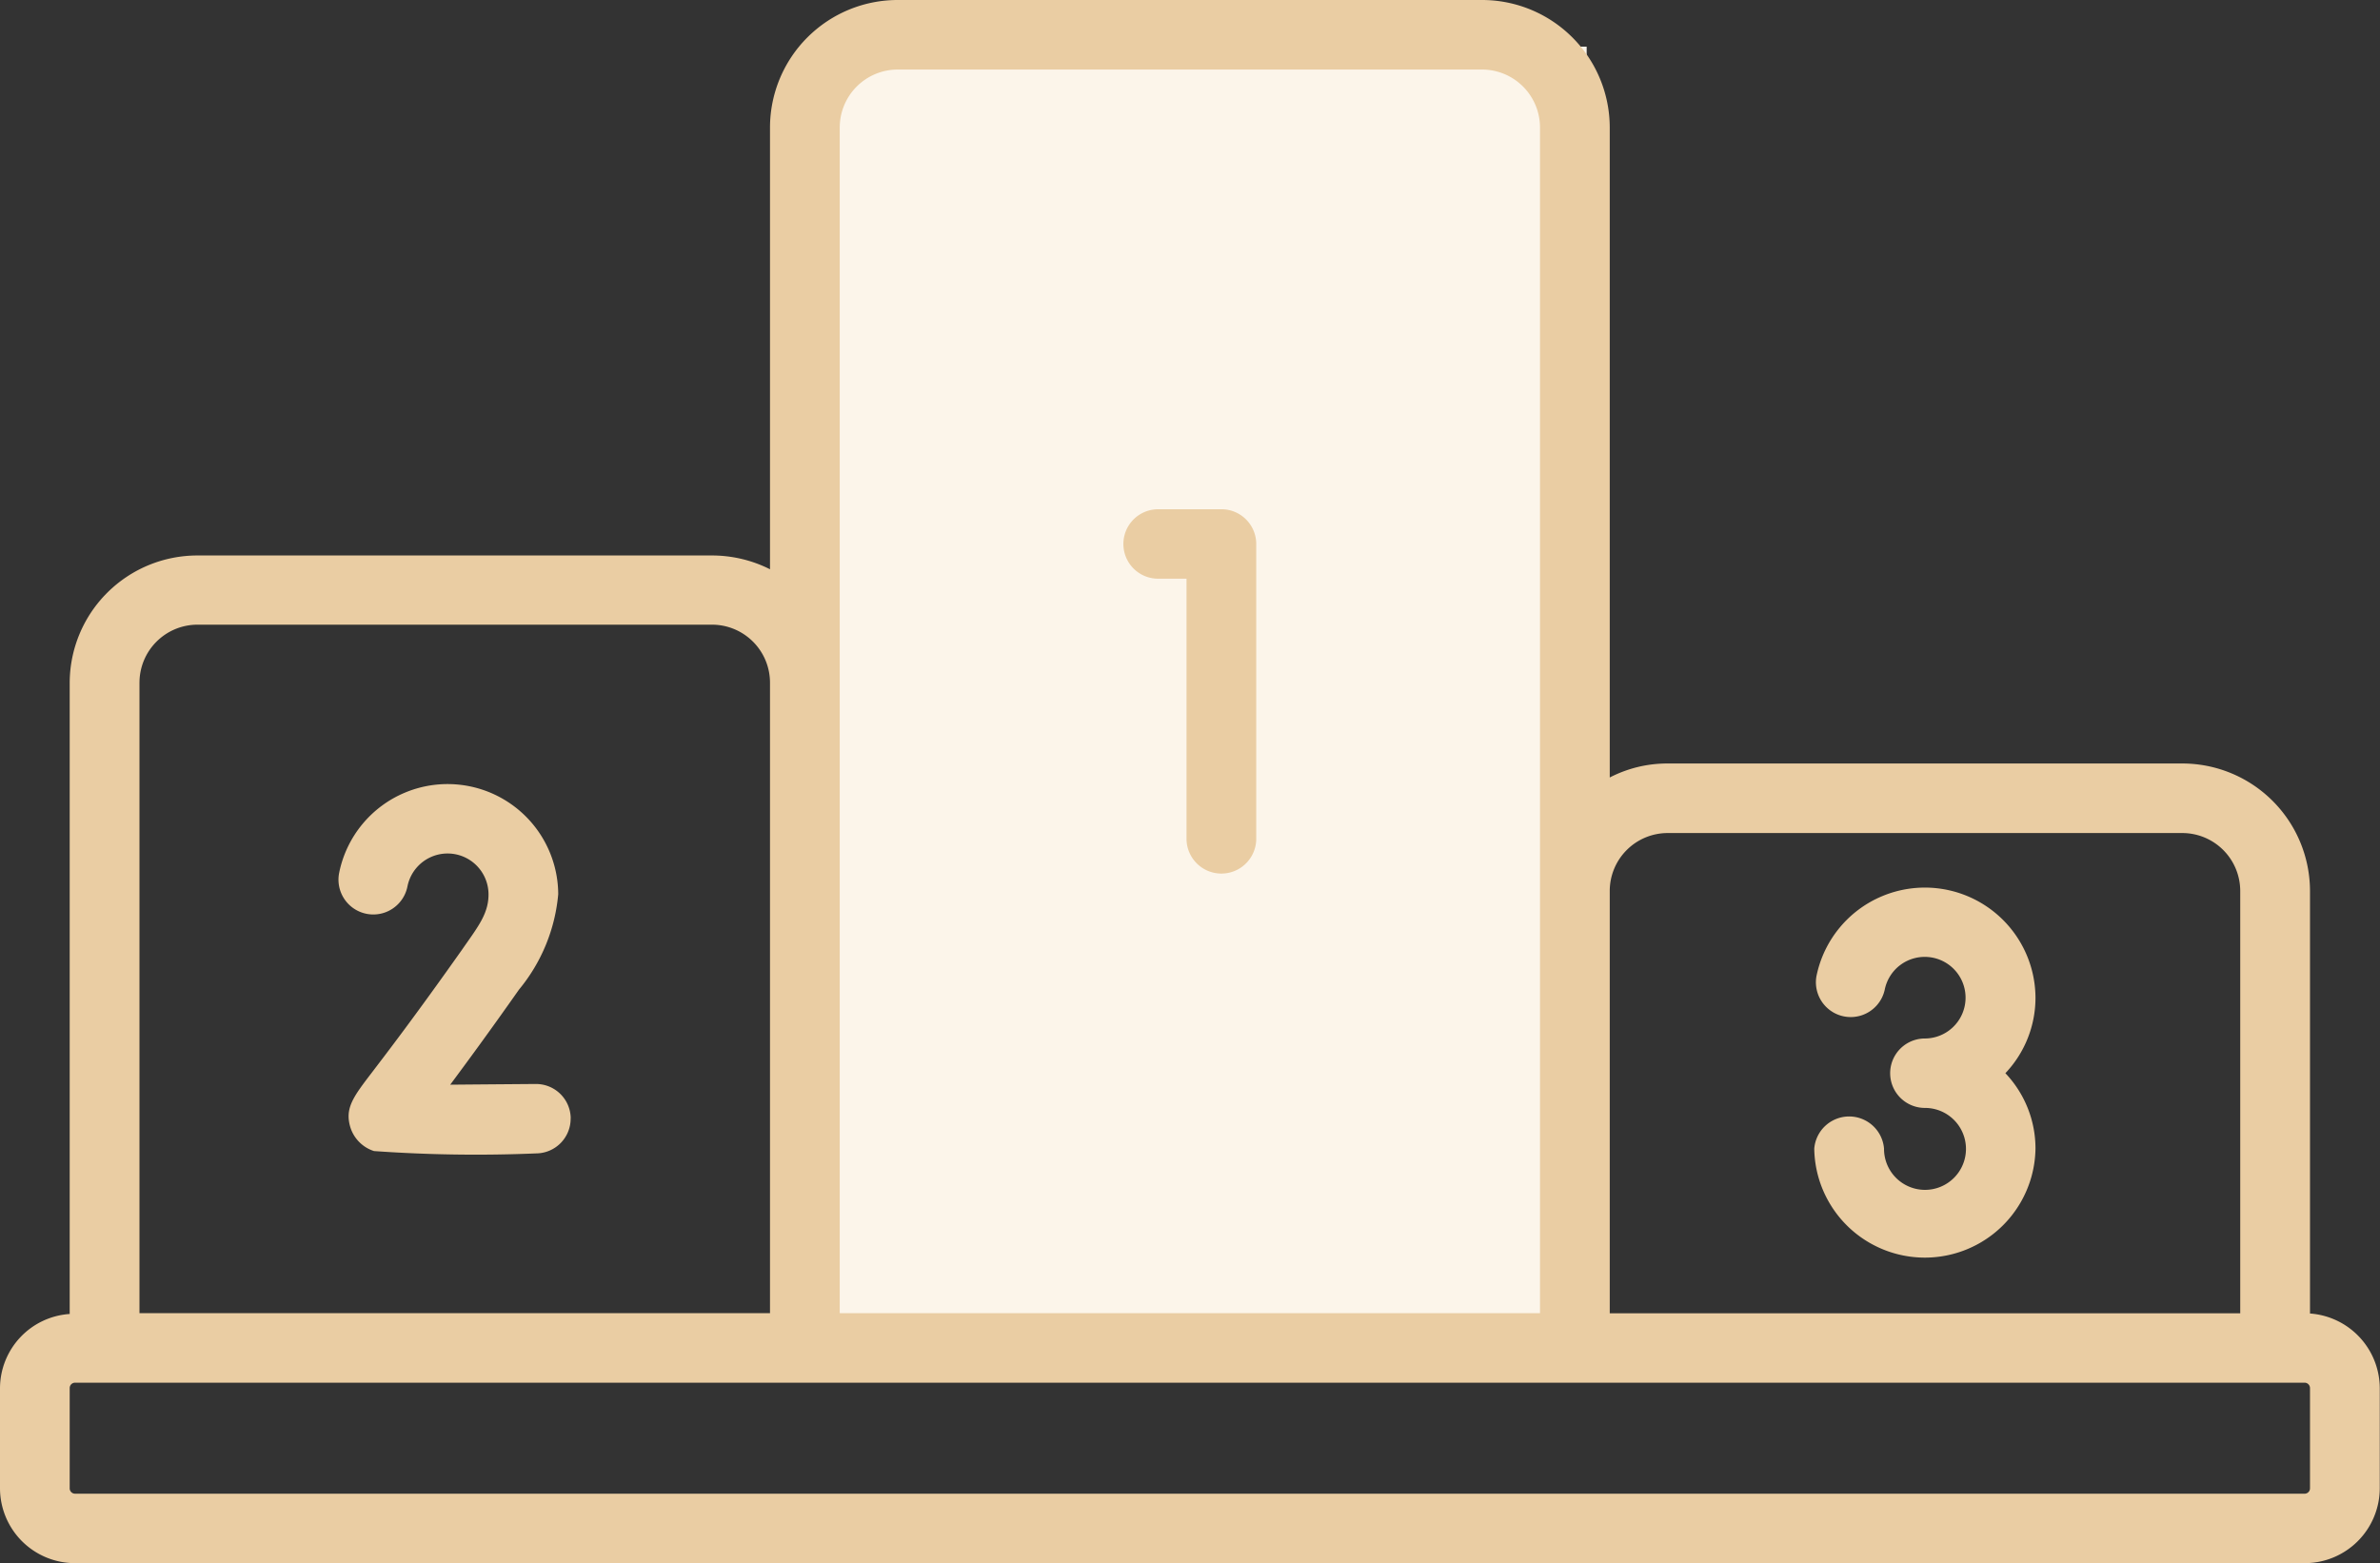 <svg xmlns="http://www.w3.org/2000/svg" width="102" height="67" viewBox="0 0 102 67">
  <rect x="0" y="0" width="102" height="67" fill="#333333" stroke="none"/>
<defs>
    <style>
      .cls-1 {
        fill: #fcf5ea;
      }

      .cls-2 {
        fill: #eacda3;
        fill-rule: evenodd;
      }
    </style>
  </defs>
  <rect class="cls-1" x="35" y="2" width="33" height="56"/>
  <path class="cls-2" d="M595.945,355a4.685,4.685,0,0,1,1.29,3.232,4.741,4.741,0,0,1-9.481,0,1.5,1.5,0,0,1,2.99,0,1.756,1.756,0,1,0,1.751-1.744,1.488,1.488,0,0,1,0-2.976,1.749,1.749,0,1,0-1.721-2.09,1.492,1.492,0,0,1-2.928-.571,4.741,4.741,0,0,1,9.389.917A4.7,4.7,0,0,1,595.945,355Zm-33.6-24.172h-2.712a1.488,1.488,0,1,0,0,2.976h1.218v11.145a1.494,1.494,0,0,0,2.988,0V332.315A1.492,1.492,0,0,0,562.348,330.827Zm-27.889,26.1a1.488,1.488,0,0,1-1.474,1.509,61.7,61.7,0,0,1-6.953-.1,1.557,1.557,0,0,1-1.014-1.02c-0.245-.815.123-1.3,0.922-2.345,0.645-.846,1.843-2.406,3.86-5.26,0.676-.979,1.178-1.57,1.137-2.467a1.754,1.754,0,0,0-3.471-.255,1.492,1.492,0,0,1-2.929-.571,4.741,4.741,0,0,1,9.39.907,7.445,7.445,0,0,1-1.68,4.089c-1.29,1.835-2.252,3.139-2.948,4.077,1.1-.01,2.416-0.02,3.655-0.03h0.02A1.487,1.487,0,0,1,534.459,356.926ZM609,365.3V347.179a5.472,5.472,0,0,0-5.478-5.454H581.477a5.363,5.363,0,0,0-2.488.6V314.454A5.472,5.472,0,0,0,573.511,309H548.476A5.473,5.473,0,0,0,543,314.454V333.4a5.522,5.522,0,0,0-2.488-.591H518.465a5.472,5.472,0,0,0-5.478,5.454v27.057A3.2,3.2,0,0,0,510,368.5v4.292A3.215,3.215,0,0,0,513.213,376h95.552a3.218,3.218,0,0,0,3.225-3.211V368.5A3.221,3.221,0,0,0,609,365.3Zm-30.011-18.117a2.485,2.485,0,0,1,2.488-2.477h22.045a2.485,2.485,0,0,1,2.488,2.477v18.107H578.989V347.179Zm-33-32.725a2.485,2.485,0,0,1,2.488-2.477h25.035A2.485,2.485,0,0,1,576,314.454v50.832H545.988V314.454Zm-30.011,23.805a2.487,2.487,0,0,1,2.488-2.488H540.51A2.487,2.487,0,0,1,543,338.259v27.027H515.977V338.259ZM609,372.789a0.23,0.23,0,0,1-.235.234H513.213a0.229,0.229,0,0,1-.226-0.234V368.5a0.23,0.23,0,0,1,.226-0.235h95.552a0.232,0.232,0,0,1,.235.235v4.292Z" transform="translate(-510 -309)"/>
</svg>